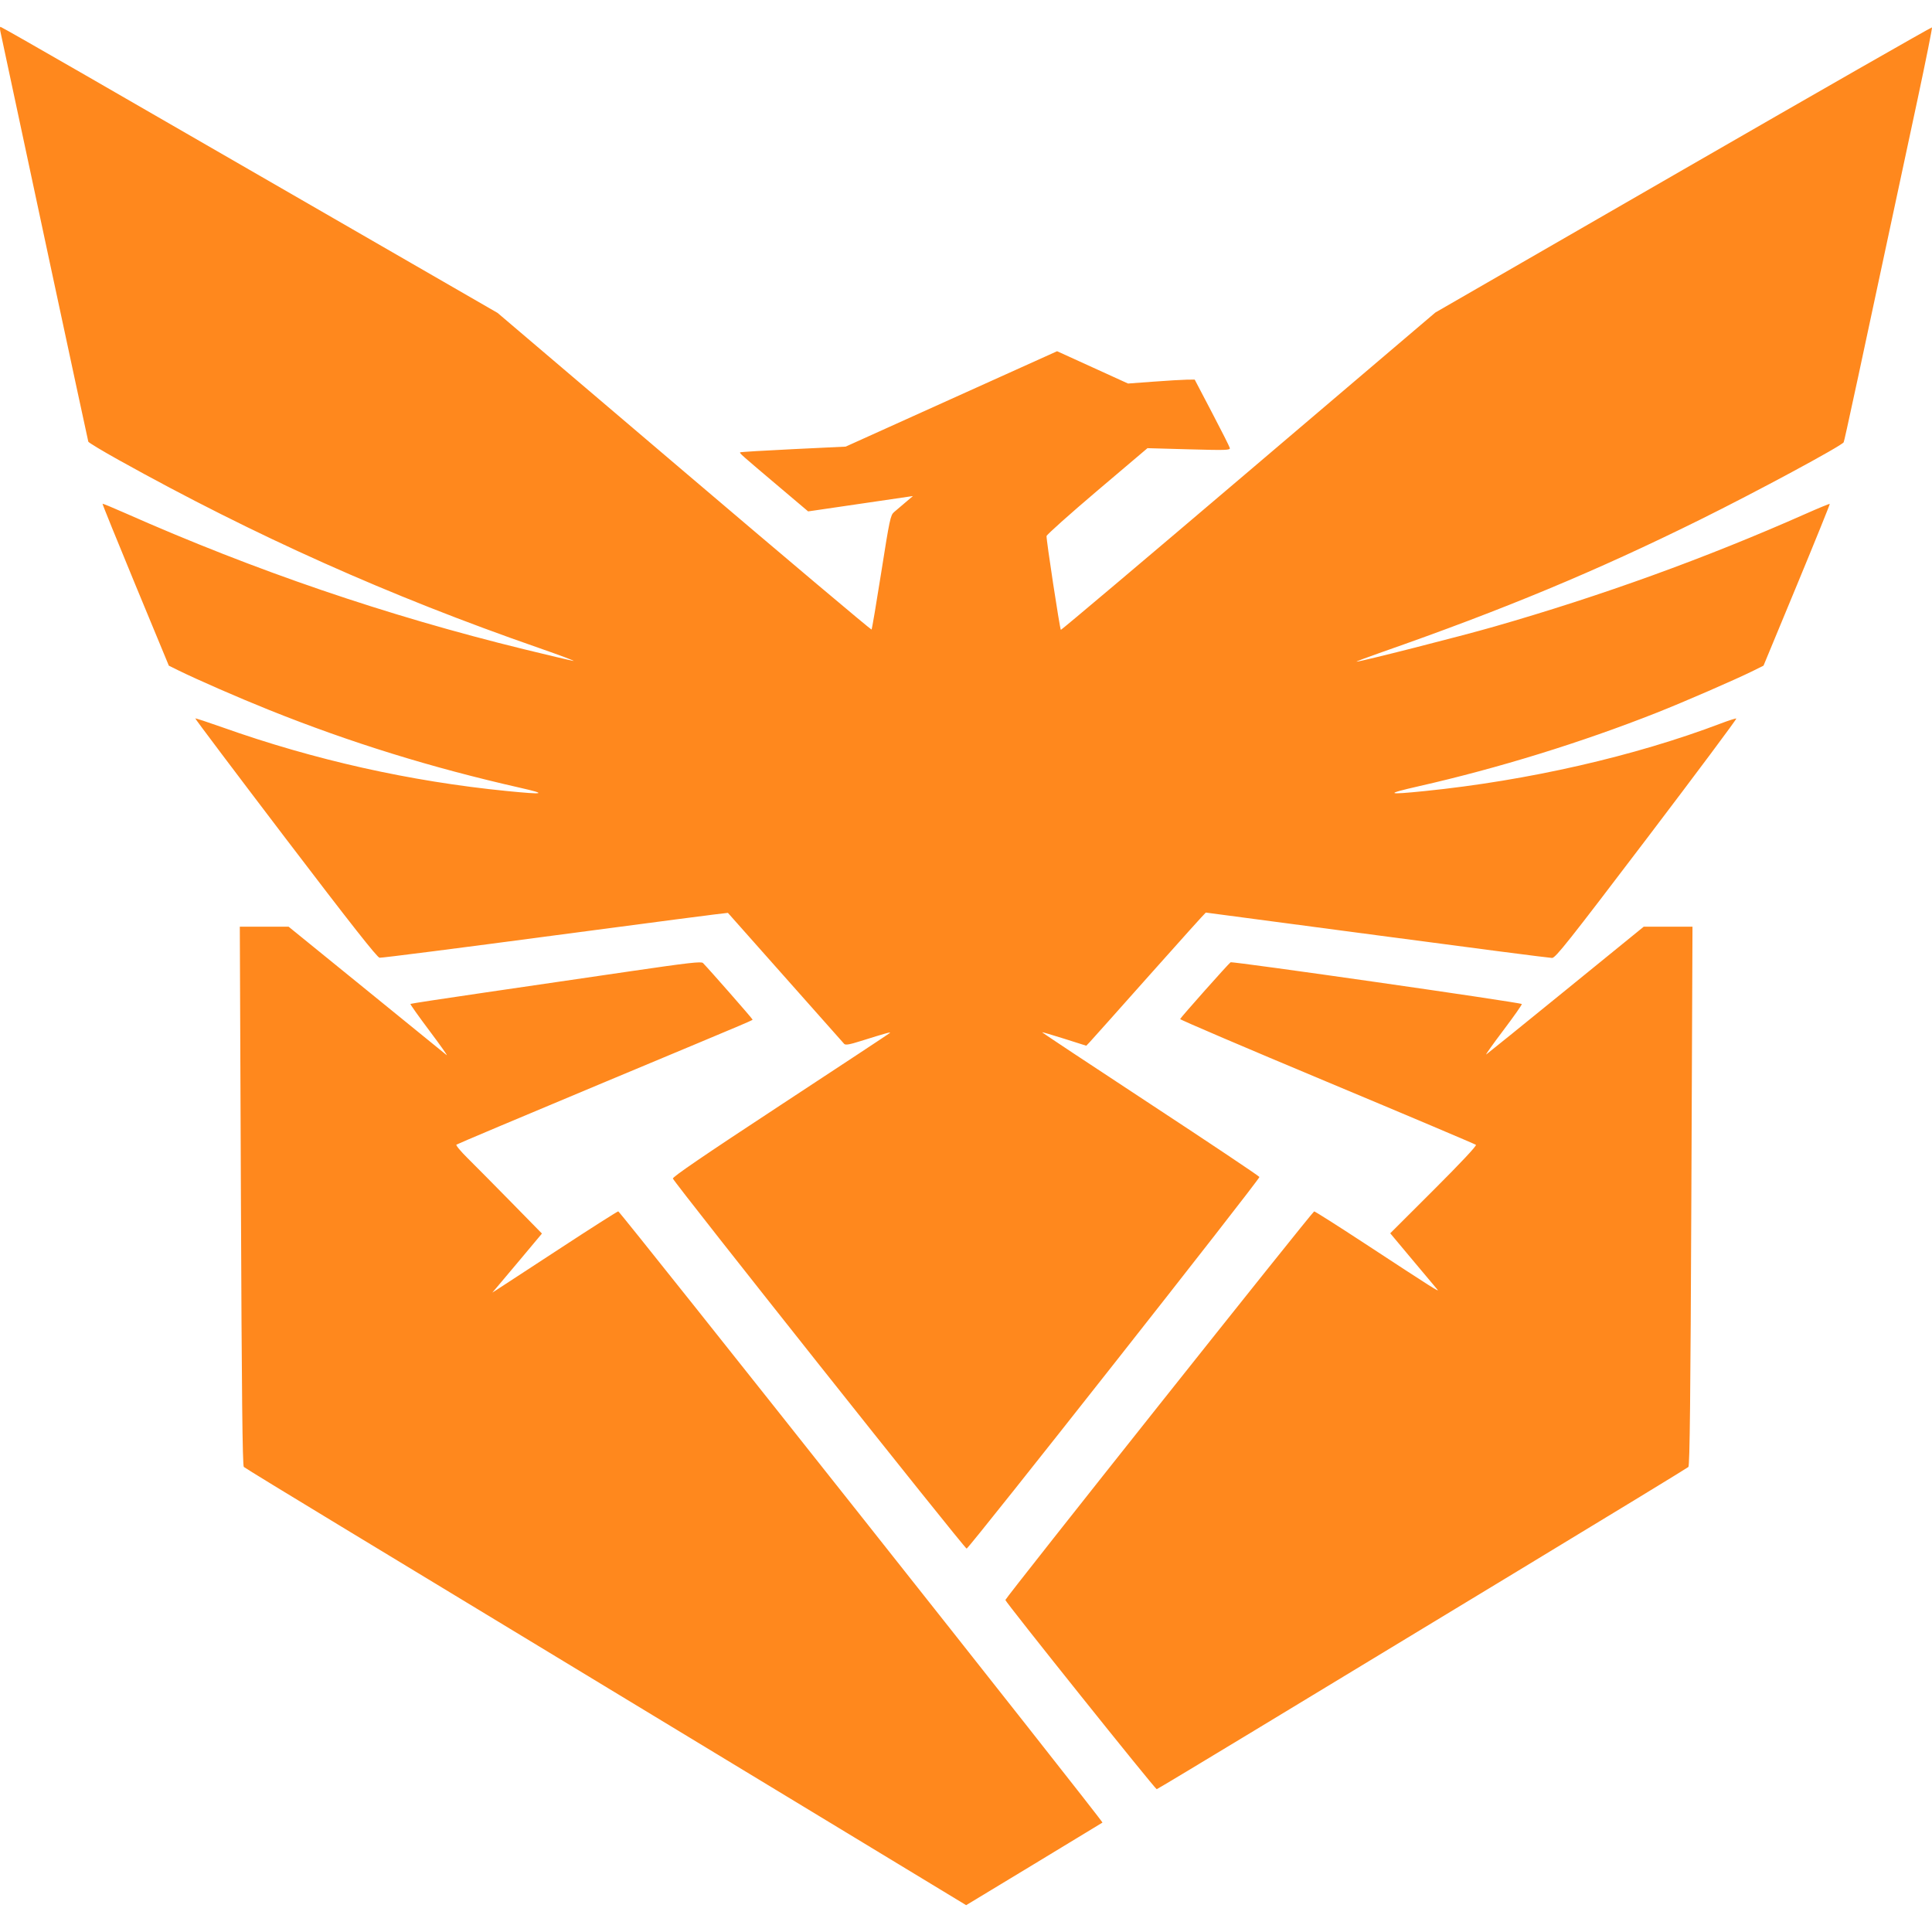 <svg width="72" height="72" viewBox="0 0 72 72" fill="none" xmlns="http://www.w3.org/2000/svg">
<path fill-rule="evenodd" clip-rule="evenodd" d="M0.012 1.161C0.581 3.849 3.274 16.414 3.291 16.46C3.305 16.496 3.812 16.802 4.419 17.14C9.519 19.979 14.497 22.206 20.074 24.144C20.895 24.43 21.475 24.648 21.362 24.629C21.25 24.61 20.419 24.414 19.518 24.193C14.394 22.937 9.53 21.276 4.651 19.116C4.204 18.918 3.83 18.764 3.821 18.773C3.811 18.783 4.363 20.145 5.047 21.799L6.292 24.807L6.639 24.979C7.341 25.325 8.891 26.002 10.031 26.459C13.071 27.678 16.074 28.608 19.401 29.362C20.41 29.591 20.294 29.618 18.896 29.48C15.284 29.122 11.71 28.322 8.284 27.104C7.742 26.912 7.29 26.763 7.278 26.774C7.267 26.786 8.779 28.793 10.637 31.235C13.062 34.419 14.053 35.679 14.145 35.692C14.215 35.703 17.162 35.326 20.693 34.856C24.224 34.386 27.119 34.01 27.127 34.02C27.14 34.038 31.339 38.769 31.458 38.9C31.508 38.955 31.647 38.932 32.079 38.796C33.017 38.502 33.218 38.446 33.16 38.498C33.129 38.526 31.291 39.739 29.074 41.194C26.249 43.049 25.055 43.864 25.077 43.922C25.149 44.109 35.963 57.732 36.024 57.712C36.139 57.674 46.964 43.935 46.935 43.863C46.92 43.826 45.088 42.6 42.863 41.139C40.639 39.678 38.825 38.476 38.834 38.468C38.842 38.46 39.216 38.57 39.665 38.712L40.482 38.971L40.606 38.842C40.674 38.77 41.671 37.654 42.821 36.36C43.971 35.067 44.923 34.009 44.937 34.009C44.951 34.009 47.827 34.39 51.327 34.856C54.828 35.322 57.759 35.702 57.842 35.7C57.971 35.698 58.462 35.079 61.374 31.246C63.234 28.797 64.734 26.787 64.707 26.777C64.68 26.768 64.423 26.85 64.136 26.959C60.914 28.183 56.942 29.091 53.093 29.481C51.656 29.627 51.607 29.589 52.868 29.302C55.837 28.628 58.931 27.672 61.743 26.56C62.771 26.154 64.677 25.325 65.341 24.996L65.721 24.807L66.966 21.803C67.65 20.151 68.201 18.79 68.19 18.779C68.179 18.768 67.778 18.933 67.297 19.146C63.572 20.798 59.691 22.203 55.679 23.354C54.44 23.71 50.684 24.665 50.555 24.658C50.523 24.656 50.944 24.498 51.492 24.306C56.066 22.706 59.478 21.286 63.35 19.37C65.458 18.327 68.621 16.623 68.708 16.483C68.737 16.436 69.203 14.275 71.469 3.669C71.776 2.228 72.015 1.037 71.999 1.021C71.984 1.005 67.813 3.39 62.731 6.32L53.491 11.647L46.525 17.572C42.694 20.831 39.548 23.486 39.535 23.473C39.495 23.433 38.985 20.084 39.002 19.977C39.011 19.923 39.861 19.164 40.89 18.29L42.763 16.702L44.307 16.745C45.691 16.783 45.85 16.778 45.832 16.697C45.821 16.646 45.522 16.052 45.167 15.376L44.523 14.146L44.23 14.149C44.069 14.151 43.51 14.184 42.988 14.223L42.038 14.293L40.717 13.691L39.395 13.089L35.455 14.866L31.516 16.644L29.563 16.738C28.488 16.79 27.598 16.843 27.584 16.858C27.553 16.888 27.605 16.934 29.034 18.142L30.117 19.058L30.381 19.02C30.526 18.999 31.404 18.87 32.333 18.734L34.023 18.486L33.741 18.725C33.586 18.857 33.395 19.019 33.317 19.086C33.186 19.198 33.151 19.363 32.843 21.32C32.66 22.482 32.497 23.446 32.48 23.462C32.464 23.479 29.321 20.831 25.497 17.577L18.544 11.662L12.414 8.126C9.042 6.181 4.883 3.782 3.171 2.795C1.459 1.808 0.041 1 0.019 1C-0.004 1 -0.006 1.072 0.012 1.161ZM8.978 44.569C9.008 51.953 9.037 54.62 9.086 54.668C9.122 54.703 10.76 55.705 12.725 56.894C16.439 59.142 21.94 62.474 30.807 67.849L36.006 71L38.537 69.469C39.929 68.627 41.076 67.931 41.086 67.922C41.127 67.887 23.106 45.139 23.041 45.144C23.003 45.148 21.996 45.788 20.805 46.569C19.614 47.349 18.573 48.029 18.493 48.079L18.346 48.171L18.471 48.027C18.539 47.949 18.956 47.454 19.396 46.928L20.197 45.971L19.044 44.795C18.41 44.149 17.681 43.413 17.425 43.16C17.17 42.907 16.982 42.682 17.009 42.658C17.036 42.635 19.469 41.609 22.416 40.377C28.531 37.822 28.038 38.032 28.038 37.987C28.038 37.958 26.442 36.139 26.198 35.889C26.136 35.825 25.668 35.878 23.494 36.196C22.048 36.408 19.617 36.763 18.091 36.986C16.566 37.208 15.308 37.401 15.295 37.413C15.282 37.426 15.605 37.881 16.013 38.425C16.421 38.968 16.705 39.371 16.643 39.319C16.581 39.267 15.232 38.169 13.643 36.88L10.755 34.535H9.846H8.937L8.978 44.569ZM58.361 36.891C56.768 38.187 55.43 39.269 55.389 39.295C55.347 39.32 55.634 38.915 56.028 38.394C56.421 37.873 56.73 37.433 56.713 37.417C56.651 37.355 45.925 35.818 45.86 35.862C45.779 35.916 44.003 37.914 43.98 37.977C43.971 38.001 46.435 39.054 49.455 40.317C52.475 41.58 54.972 42.637 55.004 42.665C55.039 42.697 54.432 43.343 53.435 44.339L51.81 45.961L52.639 46.952C53.095 47.497 53.511 47.993 53.563 48.053C53.67 48.178 53.412 48.014 50.855 46.338C49.86 45.686 49.014 45.149 48.975 45.145C48.92 45.14 37.467 59.552 37.467 59.627C37.467 59.703 43.058 66.692 43.108 66.678C43.143 66.667 44.767 65.692 46.717 64.51C48.667 63.328 53.095 60.645 56.557 58.549C60.02 56.452 62.883 54.707 62.921 54.67C62.973 54.62 63 52.114 63.032 44.569L63.074 34.535H62.165H61.257L58.361 36.891Z" fill="#FF881D"/>
</svg>
